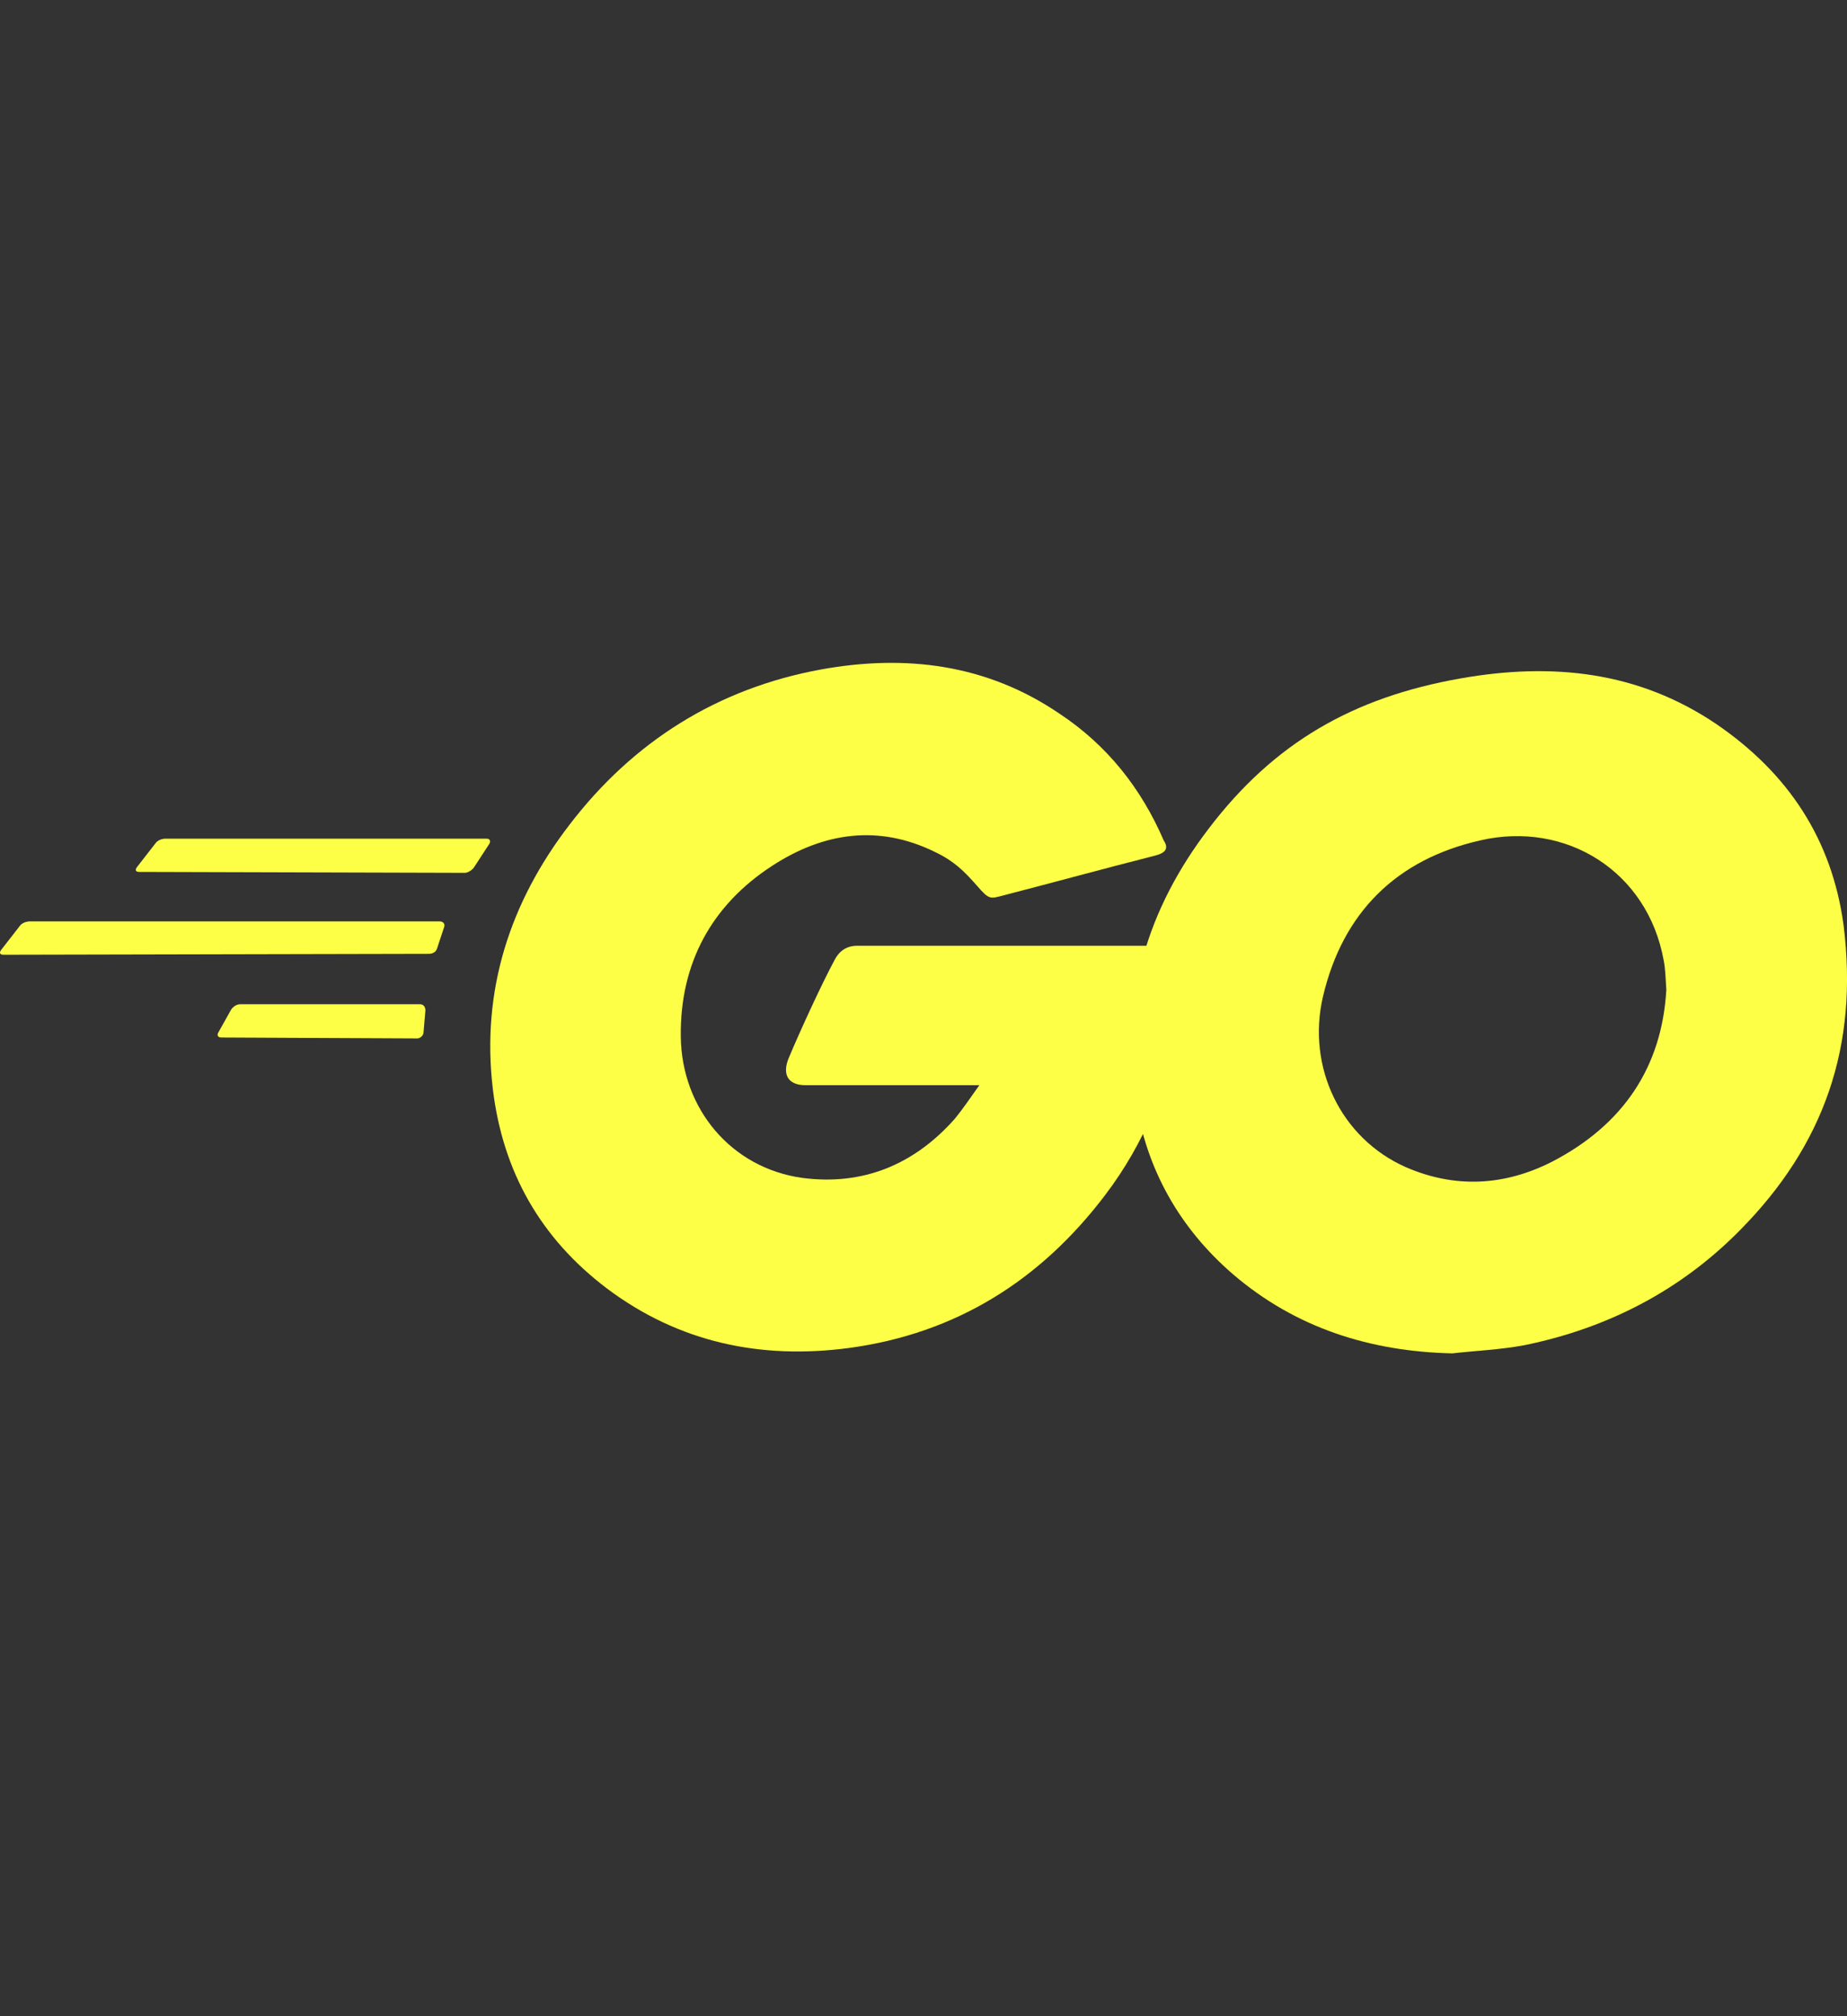 <svg width="22" height="24" viewBox="0 0 22 24" fill="none" xmlns="http://www.w3.org/2000/svg">
<rect x="0" y="0" width="22" height="24" fill="#333333" stroke="none"/>
<path d="M1.66 10.379C1.617 10.379 1.607 10.358 1.628 10.326L1.853 10.037C1.875 10.004 1.928 9.983 1.971 9.983H5.795C5.838 9.983 5.848 10.015 5.827 10.047L5.645 10.326C5.624 10.358 5.57 10.39 5.538 10.39L1.66 10.379Z" fill="#FDFF47"/>
<path d="M0.043 11.365C8.93833e-08 11.365 -0.011 11.343 0.011 11.311L0.236 11.022C0.257 10.99 0.311 10.968 0.353 10.968H5.238C5.281 10.968 5.302 11 5.291 11.033L5.206 11.29C5.195 11.332 5.152 11.354 5.109 11.354L0.043 11.365Z" fill="#FDFF47"/>
<path d="M2.635 12.35C2.592 12.35 2.581 12.318 2.603 12.286L2.753 12.018C2.774 11.986 2.817 11.954 2.86 11.954H5.002C5.045 11.954 5.067 11.986 5.067 12.029L5.045 12.286C5.045 12.329 5.002 12.361 4.97 12.361L2.635 12.35Z" fill="#FDFF47"/>
<path d="M13.754 10.186C13.079 10.358 12.618 10.486 11.954 10.658C11.793 10.7 11.783 10.711 11.643 10.55C11.483 10.368 11.365 10.251 11.14 10.143C10.465 9.811 9.812 9.908 9.201 10.304C8.473 10.775 8.098 11.472 8.109 12.339C8.119 13.196 8.708 13.903 9.555 14.021C10.283 14.117 10.894 13.86 11.376 13.314C11.472 13.196 11.558 13.068 11.665 12.918C11.279 12.918 10.797 12.918 9.597 12.918C9.373 12.918 9.319 12.778 9.394 12.596C9.533 12.264 9.79 11.707 9.94 11.429C9.972 11.365 10.047 11.258 10.208 11.258C10.754 11.258 12.768 11.258 14.107 11.258C14.086 11.547 14.086 11.836 14.043 12.125C13.925 12.896 13.636 13.603 13.164 14.225C12.393 15.242 11.386 15.874 10.112 16.046C9.062 16.185 8.087 15.981 7.23 15.338C6.438 14.739 5.988 13.946 5.87 12.961C5.731 11.793 6.073 10.743 6.78 9.822C7.541 8.826 8.548 8.194 9.78 7.969C10.786 7.787 11.751 7.905 12.618 8.494C13.186 8.869 13.593 9.383 13.861 10.004C13.925 10.101 13.882 10.154 13.754 10.186Z" fill="#FDFF47"/>
<path d="M17.299 16.11C16.324 16.088 15.435 15.81 14.685 15.167C14.053 14.621 13.657 13.925 13.529 13.1C13.336 11.889 13.668 10.818 14.396 9.865C15.178 8.837 16.121 8.301 17.395 8.076C18.488 7.883 19.516 7.99 20.448 8.622C21.294 9.201 21.819 9.983 21.959 11.011C22.141 12.457 21.723 13.635 20.727 14.642C20.02 15.36 19.152 15.81 18.156 16.013C17.867 16.067 17.578 16.078 17.299 16.11ZM19.848 11.782C19.838 11.643 19.838 11.536 19.816 11.429C19.623 10.368 18.649 9.768 17.631 10.004C16.635 10.229 15.992 10.861 15.757 11.868C15.564 12.703 15.971 13.55 16.742 13.892C17.331 14.149 17.92 14.117 18.488 13.828C19.334 13.389 19.795 12.703 19.848 11.782Z" fill="#FDFF47"/>
</svg>
